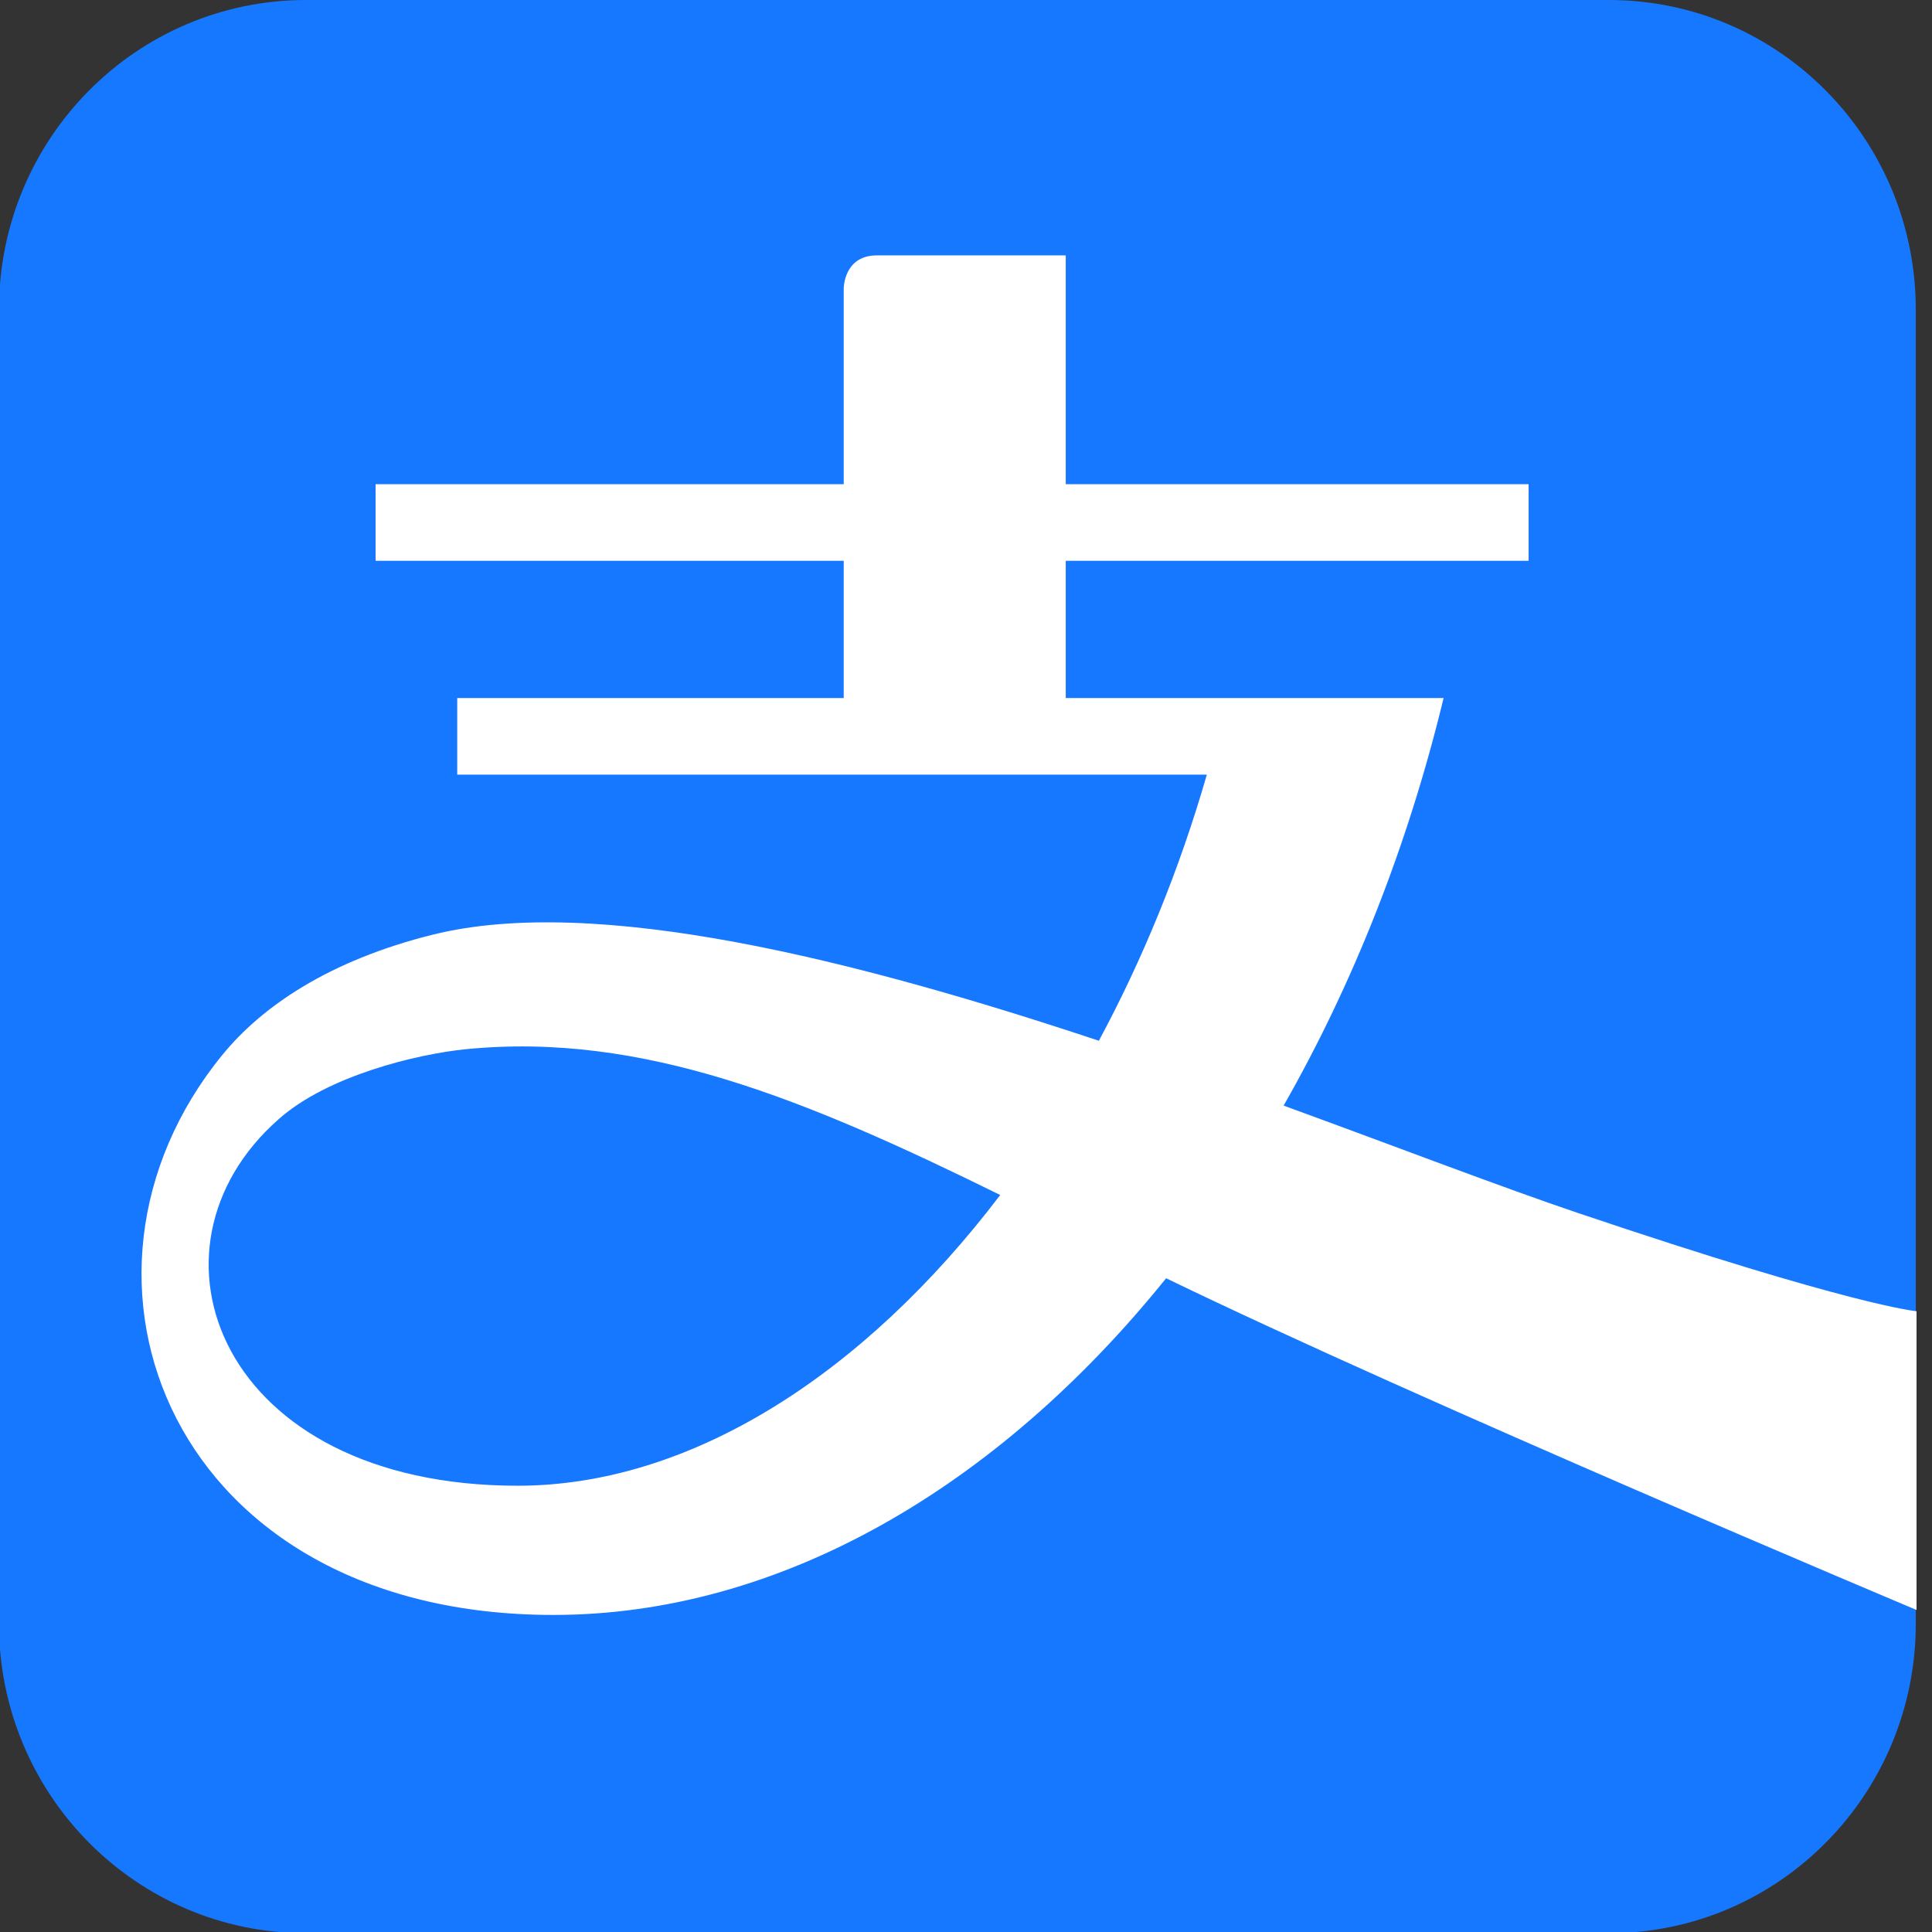 <?xml version="1.0" encoding="UTF-8" standalone="no"?>
<svg
  xmlns:dc="http://purl.org/dc/elements/1.1/"
  xmlns:cc="http://creativecommons.org/ns#"
  xmlns:rdf="http://www.w3.org/1999/02/22-rdf-syntax-ns#"
  xmlns:svg="http://www.w3.org/2000/svg"
  xmlns="http://www.w3.org/2000/svg"
  id="svg4458"
  version="1.1"
  viewBox="0 0 37.664 37.664"
  height="1em"
  width="1em">
  <rect x="0" y="0" width="37.664" height="37.664" fill="#333333" stroke="none"/>
  <defs
    id="defs4452" />
  <g
    transform="translate(13.452,-84.644)"
    id="layer1">
    <g
      transform="matrix(0.353,0,0,-0.353,17.912,84.644)"
      id="g3989">
      <path
        id="path3991"
        style="fill:#1677ff;fill-opacity:1;fill-rule:nonzero;stroke:none"
        d="m 0,0 h -71.95 c -9.37,0 -16.958,-7.655 -16.958,-17.104 v -72.559 c 0,-9.443 7.588,-17.101 16.958,-17.101 H 0 c 9.368,0 16.952,7.658 16.952,17.101 v 72.559 C 16.952,-7.655 9.368,0 0,0" />
    </g>
    <g
      transform="matrix(0.353,0,0,-0.353,-3.361,113.608)"
      id="g3993">
      <path
        id="path3995"
        style="fill:#ffffff;fill-opacity:1;fill-rule:nonzero;stroke:none"
        d="m 0,0 c -16.469,0 -21.338,13.083 -13.199,20.241 2.716,2.419 7.679,3.6 10.325,3.865 9.783,0.975 18.839,-2.789 29.526,-8.05 C 19.14,6.173 9.572,0 0,0 m 58.554,15.064 c -4.236,1.431 -9.92,3.619 -16.251,5.929 3.802,6.666 6.839,14.257 8.835,22.507 H 30.271 v 7.58 h 25.562 v 4.231 H 30.271 V 67.947 H 19.839 c -1.83,0 -1.83,-1.822 -1.83,-1.822 V 55.311 H -7.844 V 51.08 H 18.009 V 43.5 H -3.336 V 39.27 H 38.062 C 36.547,34.006 34.513,29.064 32.099,24.574 18.666,29.044 4.332,32.667 -4.673,30.437 -10.432,29.006 -14.141,26.452 -16.32,23.776 -26.321,11.504 -19.148,-7.136 1.973,-7.136 c 12.488,0 24.518,7.022 33.842,18.594 C 49.722,4.716 77.256,-6.86 77.256,-6.86 V 9.638 c 0,0 -3.458,0.278 -18.702,5.426" />
    </g>
  </g>
</svg>
